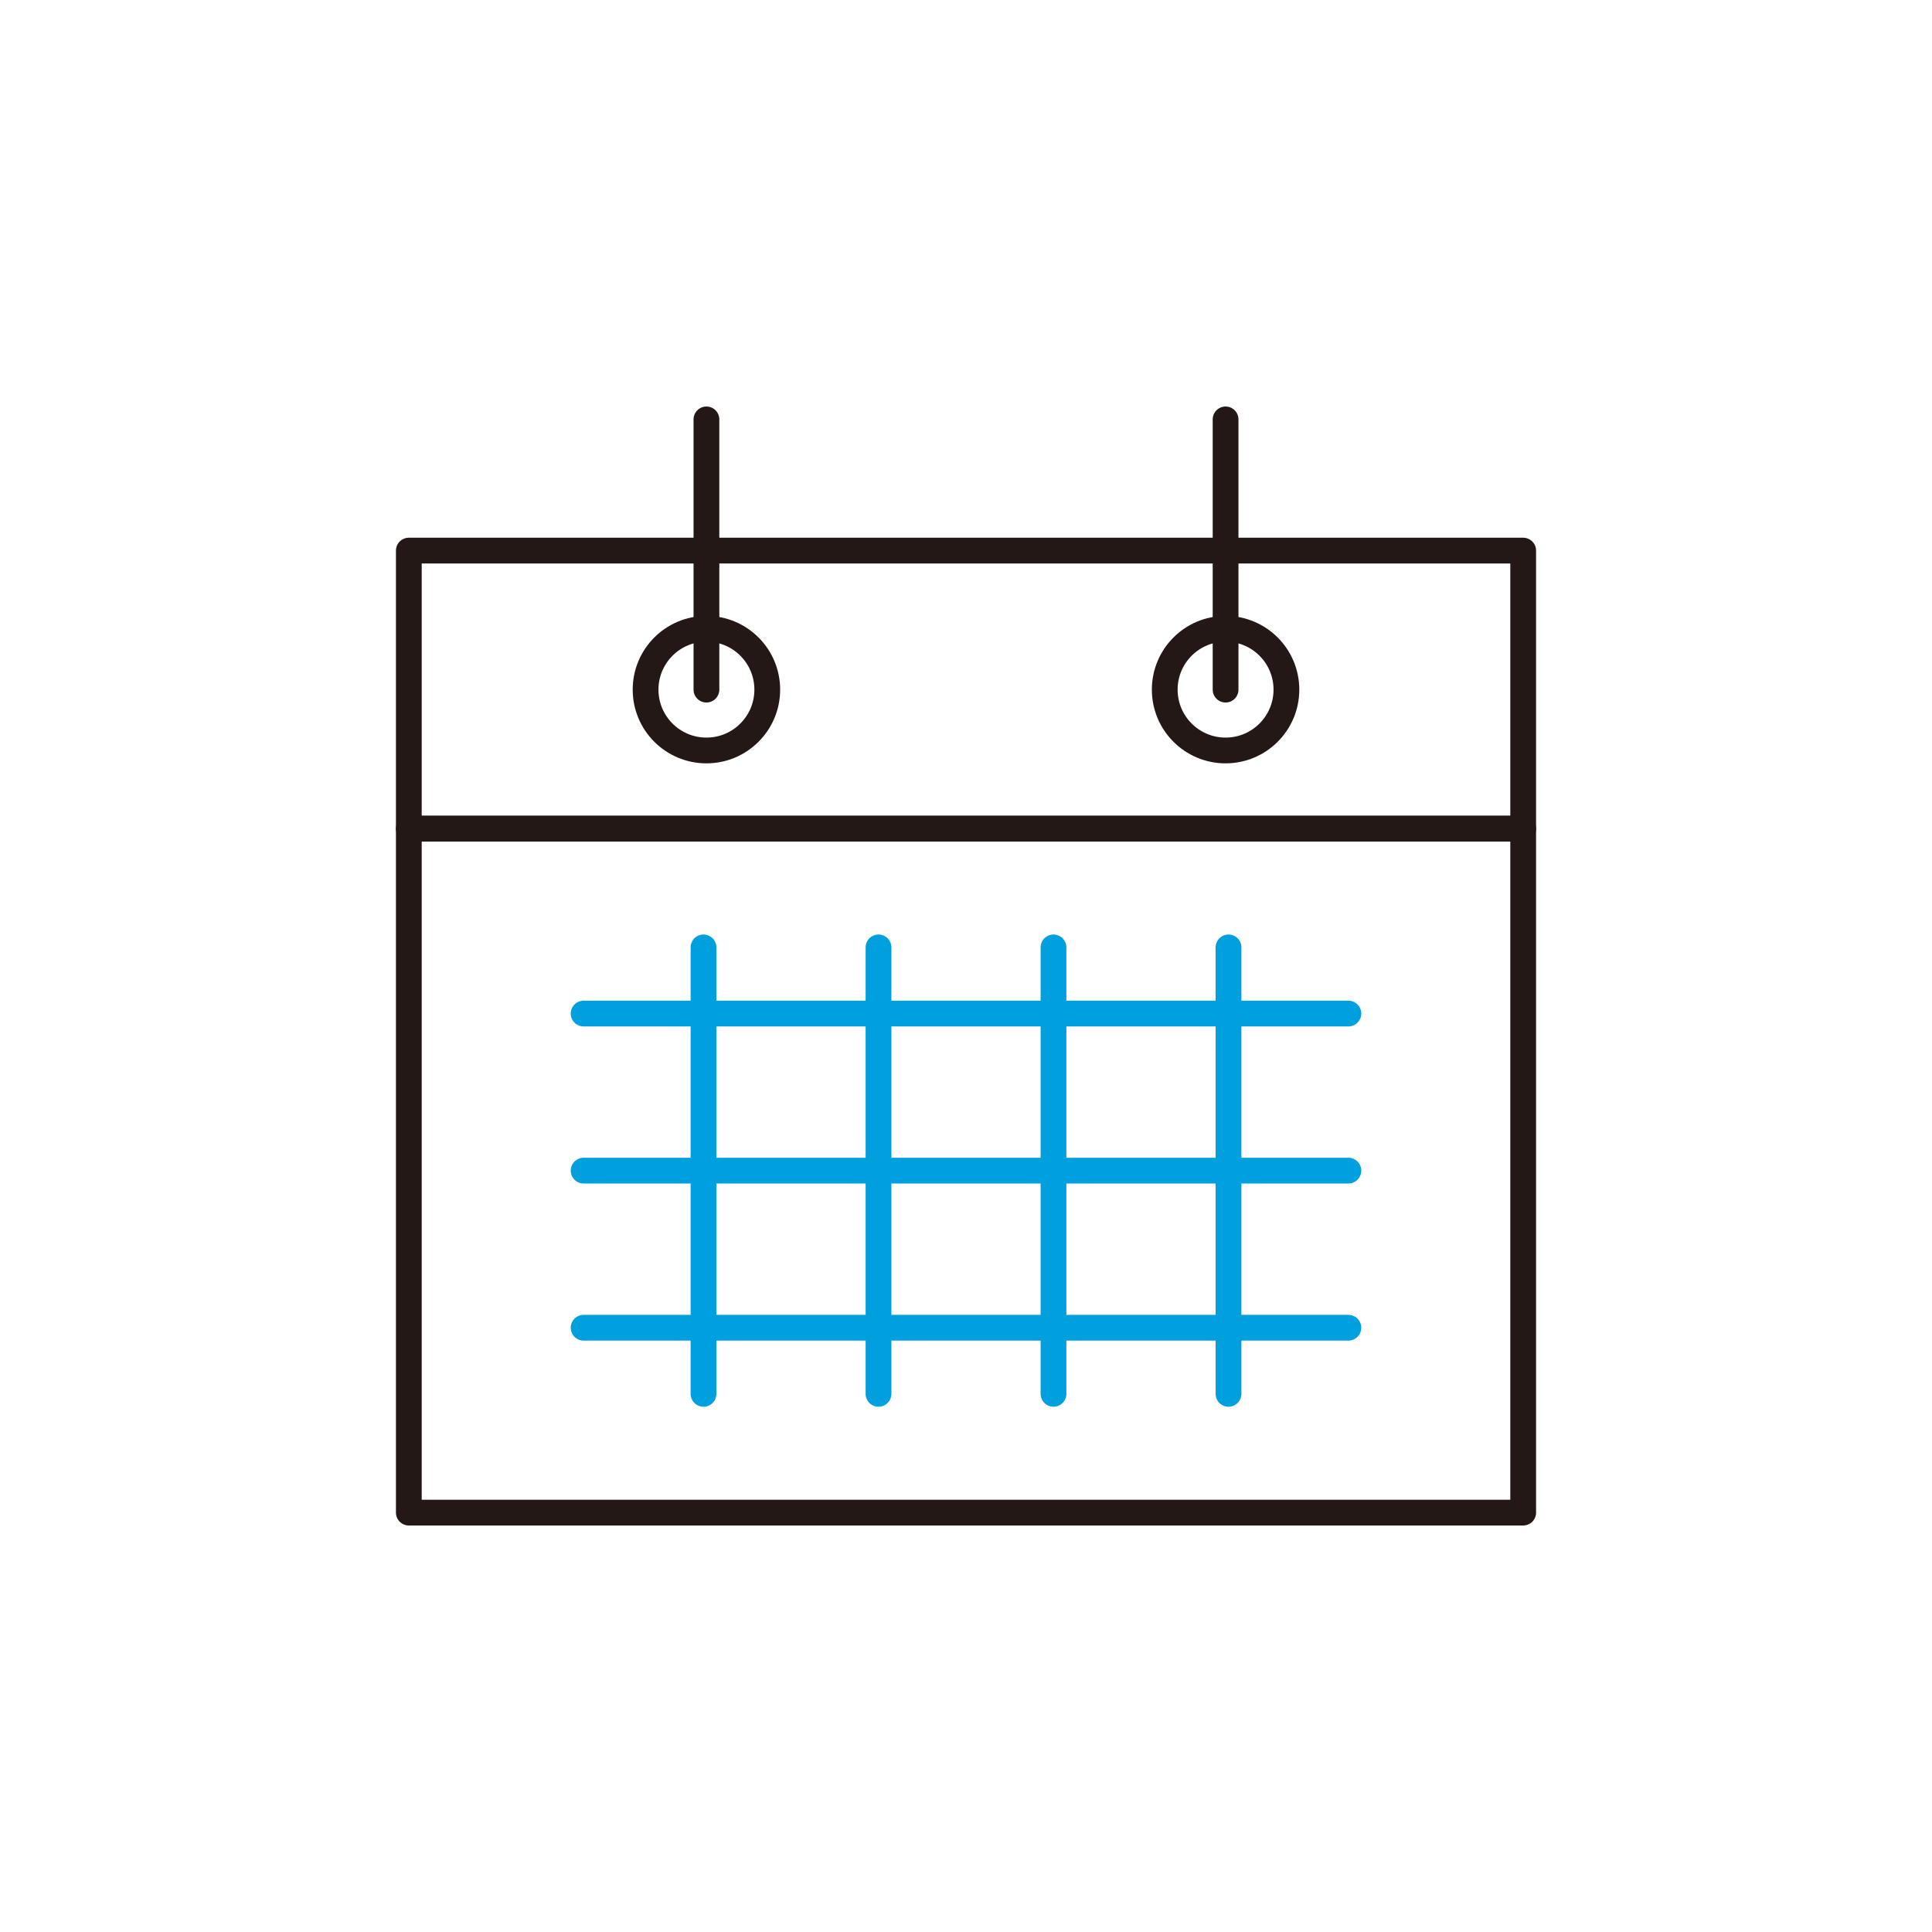 <?xml version="1.0" encoding="utf-8"?>
<!-- Generator: Adobe Illustrator 15.0.2, SVG Export Plug-In . SVG Version: 6.00 Build 0)  -->
<!DOCTYPE svg PUBLIC "-//W3C//DTD SVG 1.1//EN" "http://www.w3.org/Graphics/SVG/1.1/DTD/svg11.dtd">
<svg version="1.1" id="レイヤー_1" xmlns="http://www.w3.org/2000/svg" xmlns:xlink="http://www.w3.org/1999/xlink" x="0px"
	 y="0px" width="450px" height="450px" viewBox="0 0 450 450" enable-background="new 0 0 450 450" xml:space="preserve">
<g>
	<g>
		
			<rect x="95.222" y="128.245" fill="none" stroke="#231815" stroke-width="6" stroke-linecap="round" stroke-linejoin="round" stroke-miterlimit="10" width="259.557" height="64.762"/>
		
			<rect x="95.222" y="193.006" fill="none" stroke="#231815" stroke-width="6" stroke-linecap="round" stroke-linejoin="round" stroke-miterlimit="10" width="259.557" height="159.31"/>
		<g>
			<g>
				
					<circle fill="none" stroke="#231815" stroke-width="6" stroke-linecap="round" stroke-linejoin="round" stroke-miterlimit="10" cx="164.539" cy="160.628" r="14.171"/>
				
					<circle fill="none" stroke="#231815" stroke-width="6" stroke-linecap="round" stroke-linejoin="round" stroke-miterlimit="10" cx="285.46" cy="160.628" r="14.17"/>
			</g>
			
				<line fill="none" stroke="#231815" stroke-width="6" stroke-linecap="round" stroke-linejoin="round" stroke-miterlimit="10" x1="164.541" y1="160.628" x2="164.541" y2="97.684"/>
			
				<line fill="none" stroke="#231815" stroke-width="6" stroke-linecap="round" stroke-linejoin="round" stroke-miterlimit="10" x1="285.46" y1="160.628" x2="285.46" y2="97.684"/>
		</g>
		<g>
			<g>
				
					<line fill="none" stroke="#00A0DF" stroke-width="6" stroke-linecap="round" stroke-linejoin="round" stroke-miterlimit="10" x1="135.937" y1="236.076" x2="314.065" y2="236.076"/>
				
					<line fill="none" stroke="#00A0DF" stroke-width="6" stroke-linecap="round" stroke-linejoin="round" stroke-miterlimit="10" x1="135.937" y1="272.662" x2="314.065" y2="272.662"/>
				
					<line fill="none" stroke="#00A0DF" stroke-width="6" stroke-linecap="round" stroke-linejoin="round" stroke-miterlimit="10" x1="135.937" y1="309.254" x2="314.065" y2="309.254"/>
			</g>
			<g>
				
					<line fill="none" stroke="#00A0DF" stroke-width="6" stroke-linecap="round" stroke-linejoin="round" stroke-miterlimit="10" x1="163.859" y1="220.668" x2="163.859" y2="324.652"/>
				
					<line fill="none" stroke="#00A0DF" stroke-width="6" stroke-linecap="round" stroke-linejoin="round" stroke-miterlimit="10" x1="204.621" y1="220.668" x2="204.621" y2="324.652"/>
				
					<line fill="none" stroke="#00A0DF" stroke-width="6" stroke-linecap="round" stroke-linejoin="round" stroke-miterlimit="10" x1="245.379" y1="220.668" x2="245.379" y2="324.652"/>
				
					<line fill="none" stroke="#00A0DF" stroke-width="6" stroke-linecap="round" stroke-linejoin="round" stroke-miterlimit="10" x1="286.142" y1="220.668" x2="286.142" y2="324.652"/>
			</g>
		</g>
	</g>
</g>
</svg>
